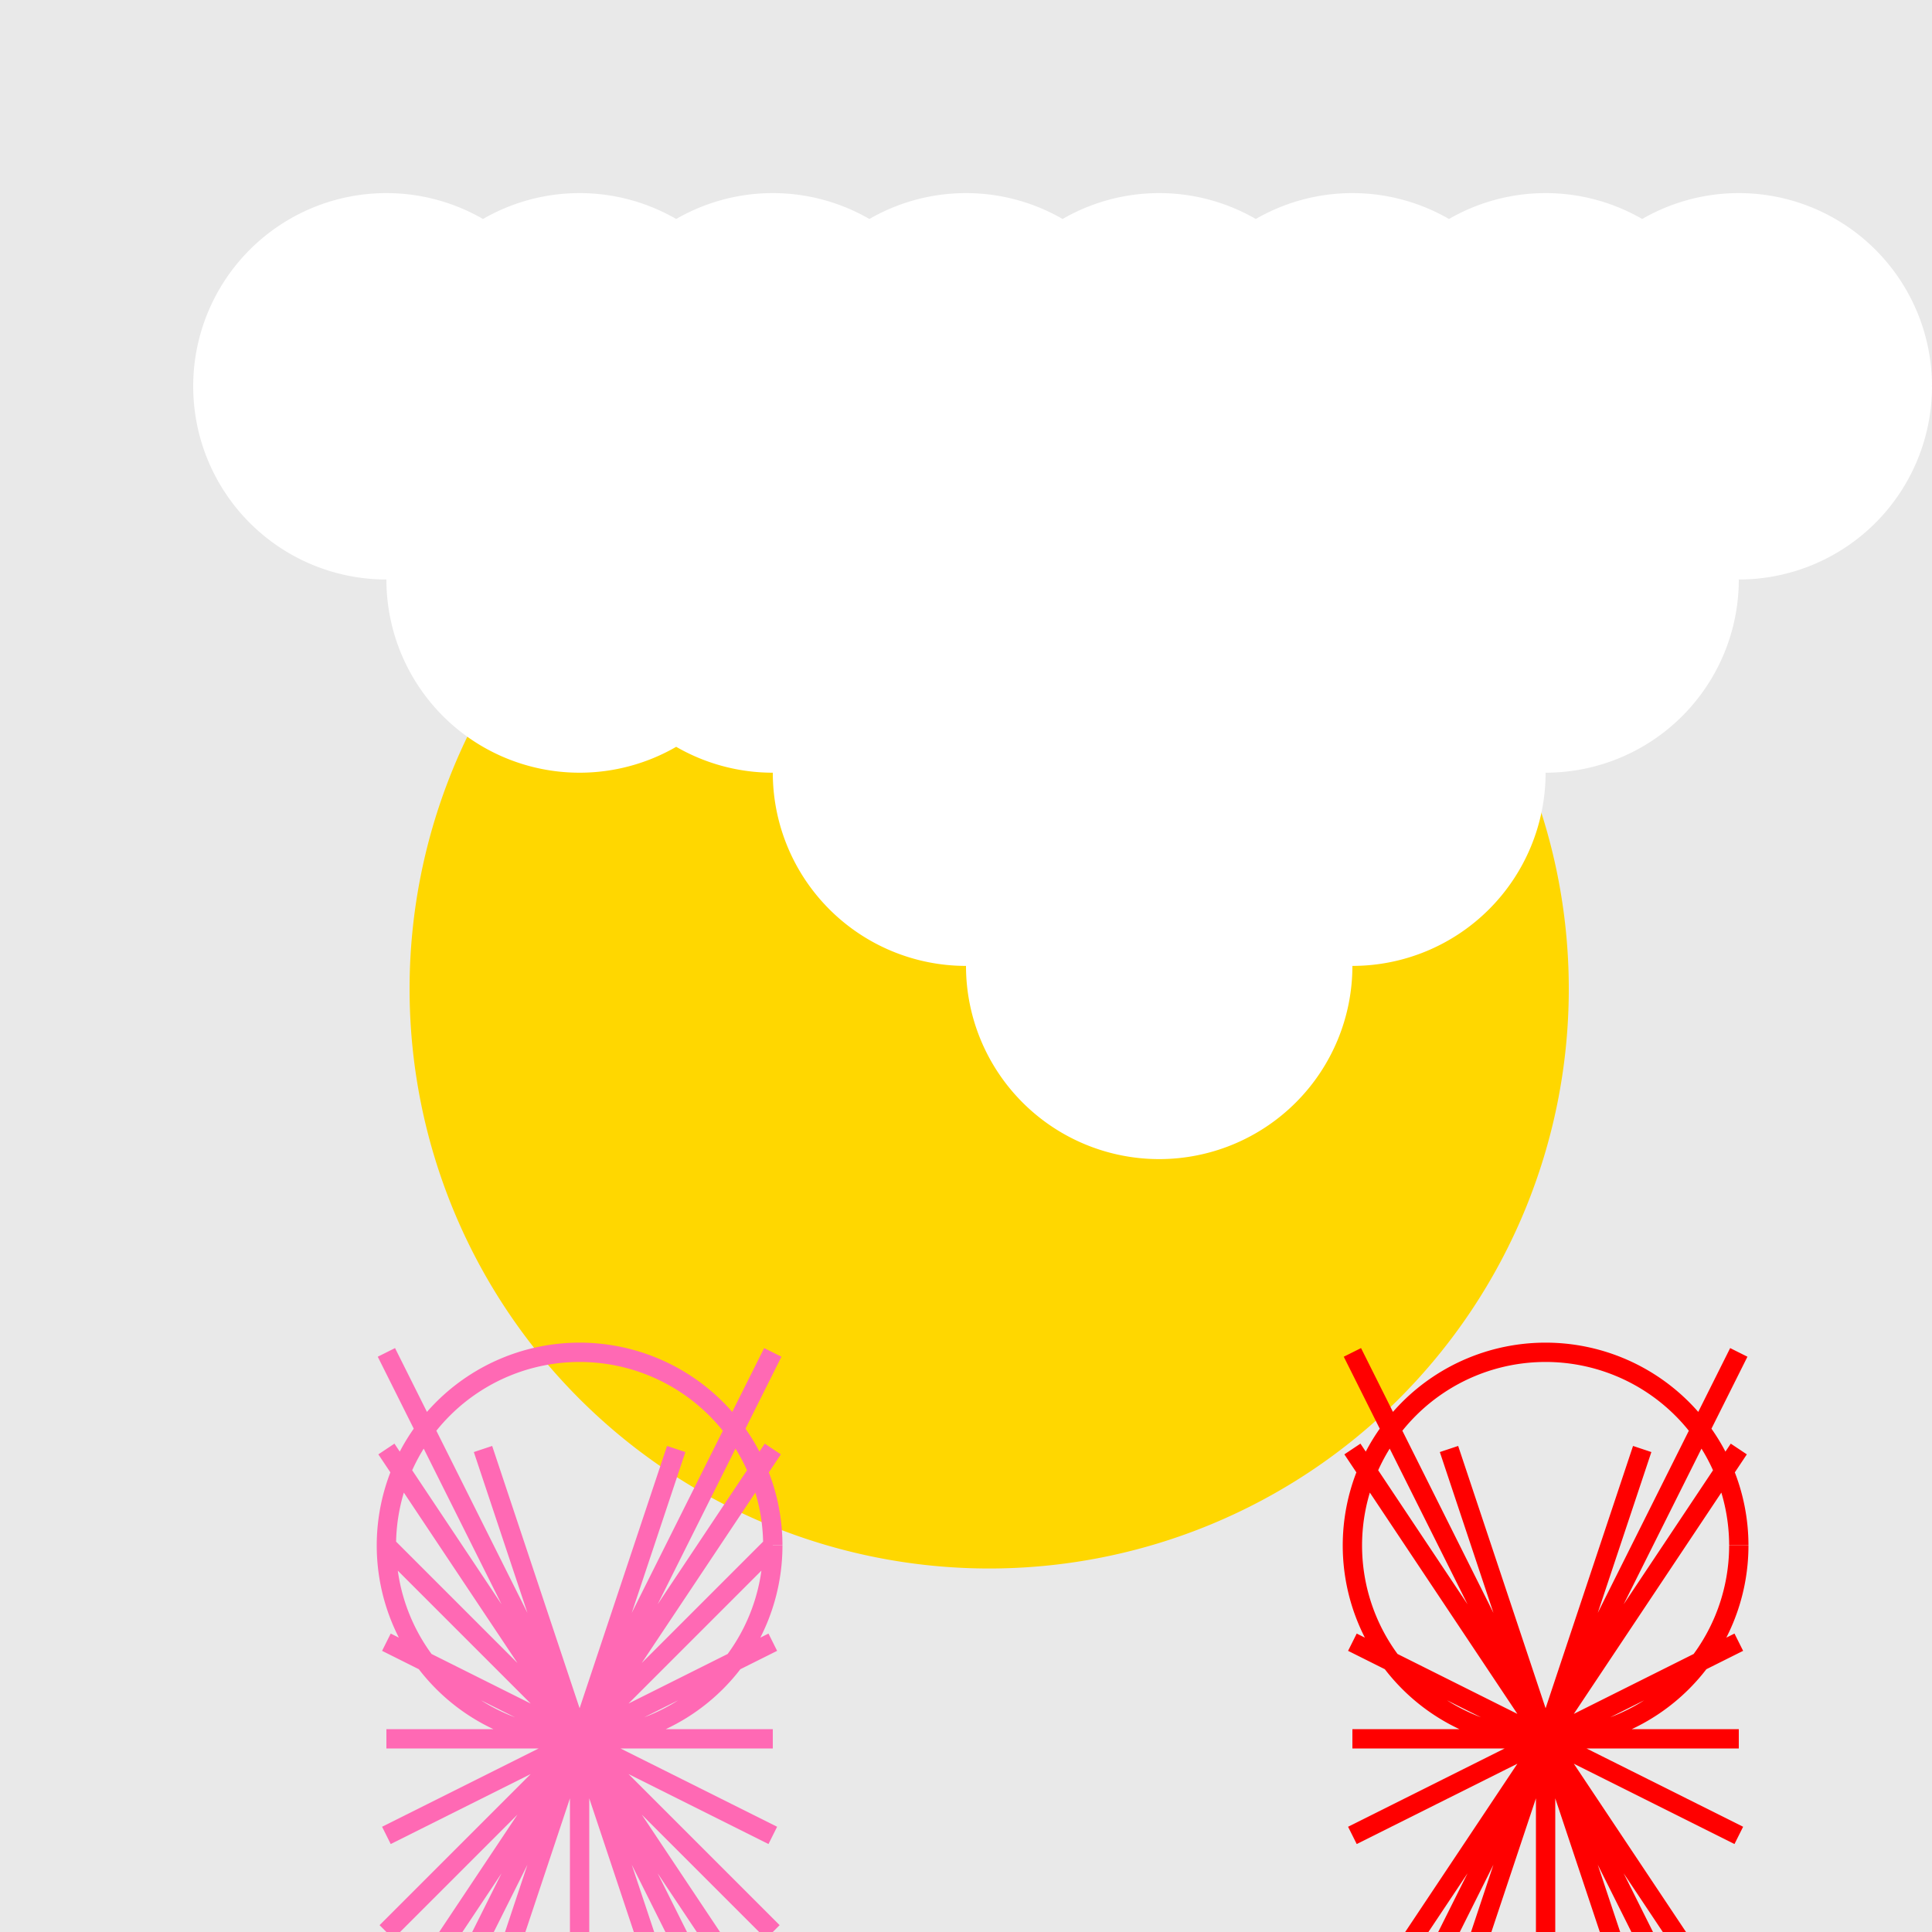 <!--

Generated by DrawGPT.
Free, open source, AI generated images in SVG, PNG, and HTML Canvas format.
https://drawgpt.ai

Created: 2023-12-25T04:53:39.886Z
Link: https://drawgpt.ai/prompt/142659/

-->
<svg xmlns="http://www.w3.org/2000/svg" xmlns:xlink="http://www.w3.org/1999/xlink" width="500" height="500"><defs/><g><rect fill="#E9E9E9" stroke="none" x="0" y="0" width="512" height="512"/><path fill="#FFD700" stroke="none" paint-order="stroke fill markers" d=" M 406 256 A 150 150 0 1 1 406 255.85"/><path fill="#FFFFFF" stroke="none" paint-order="stroke fill markers" d=" M 150 100 A 50 50 0 1 1 150 99.95 L 200 100 A 50 50 0 1 1 200 99.95 L 250 100 A 50 50 0 1 1 250 99.95 L 300 100 A 50 50 0 1 1 300 99.95 L 350 100 A 50 50 0 1 1 350 99.95 L 400 100 A 50 50 0 1 1 400 99.95 L 450 100 A 50 50 0 1 1 450 99.95 L 500 100 A 50 50 0 1 1 500 99.95 L 200 150 A 50 50 0 1 1 200 149.95 L 250 150 A 50 50 0 1 1 250 149.95 L 300 150 A 50 50 0 1 1 300 149.95 L 350 150 A 50 50 0 1 1 350 149.95 L 400 150 A 50 50 0 1 1 400 149.95 L 450 150 A 50 50 0 1 1 450 149.95 L 300 200 A 50 50 0 1 1 300 199.95 L 350 200 A 50 50 0 1 1 350 199.95 L 400 200 A 50 50 0 1 1 400 199.95 L 350 250 A 50 50 0 1 1 350 249.95"/><path fill="none" stroke="#FF69B4" paint-order="fill stroke markers" d=" M 200 400 A 50 50 0 1 1 200 399.95 M 150 450 L 150 500 M 100 450 L 200 450 M 125 425 L 175 475 M 125 475 L 175 425 M 100 475 L 200 425 M 100 425 L 200 475 M 100 400 L 200 500 M 100 500 L 200 400 M 125 375 L 175 525 M 125 525 L 175 375 M 100 525 L 200 375 M 100 375 L 200 525 M 100 350 L 200 550 M 100 550 L 200 350" stroke-miterlimit="10" stroke-width="5" stroke-dasharray=""/><path fill="none" stroke="#FF0000" paint-order="fill stroke markers" d=" M 450 400 A 50 50 0 1 1 450 399.95 M 400 450 L 400 500 M 350 425 L 450 475 M 350 475 L 450 425 M 350 450 L 450 450 M 375 400 L 425 500 M 375 500 L 425 400 M 375 375 L 425 525 M 375 525 L 425 375 M 350 525 L 450 375 M 350 375 L 450 525 M 350 350 L 450 550 M 350 550 L 450 350" stroke-miterlimit="10" stroke-width="5" stroke-dasharray=""/></g></svg>